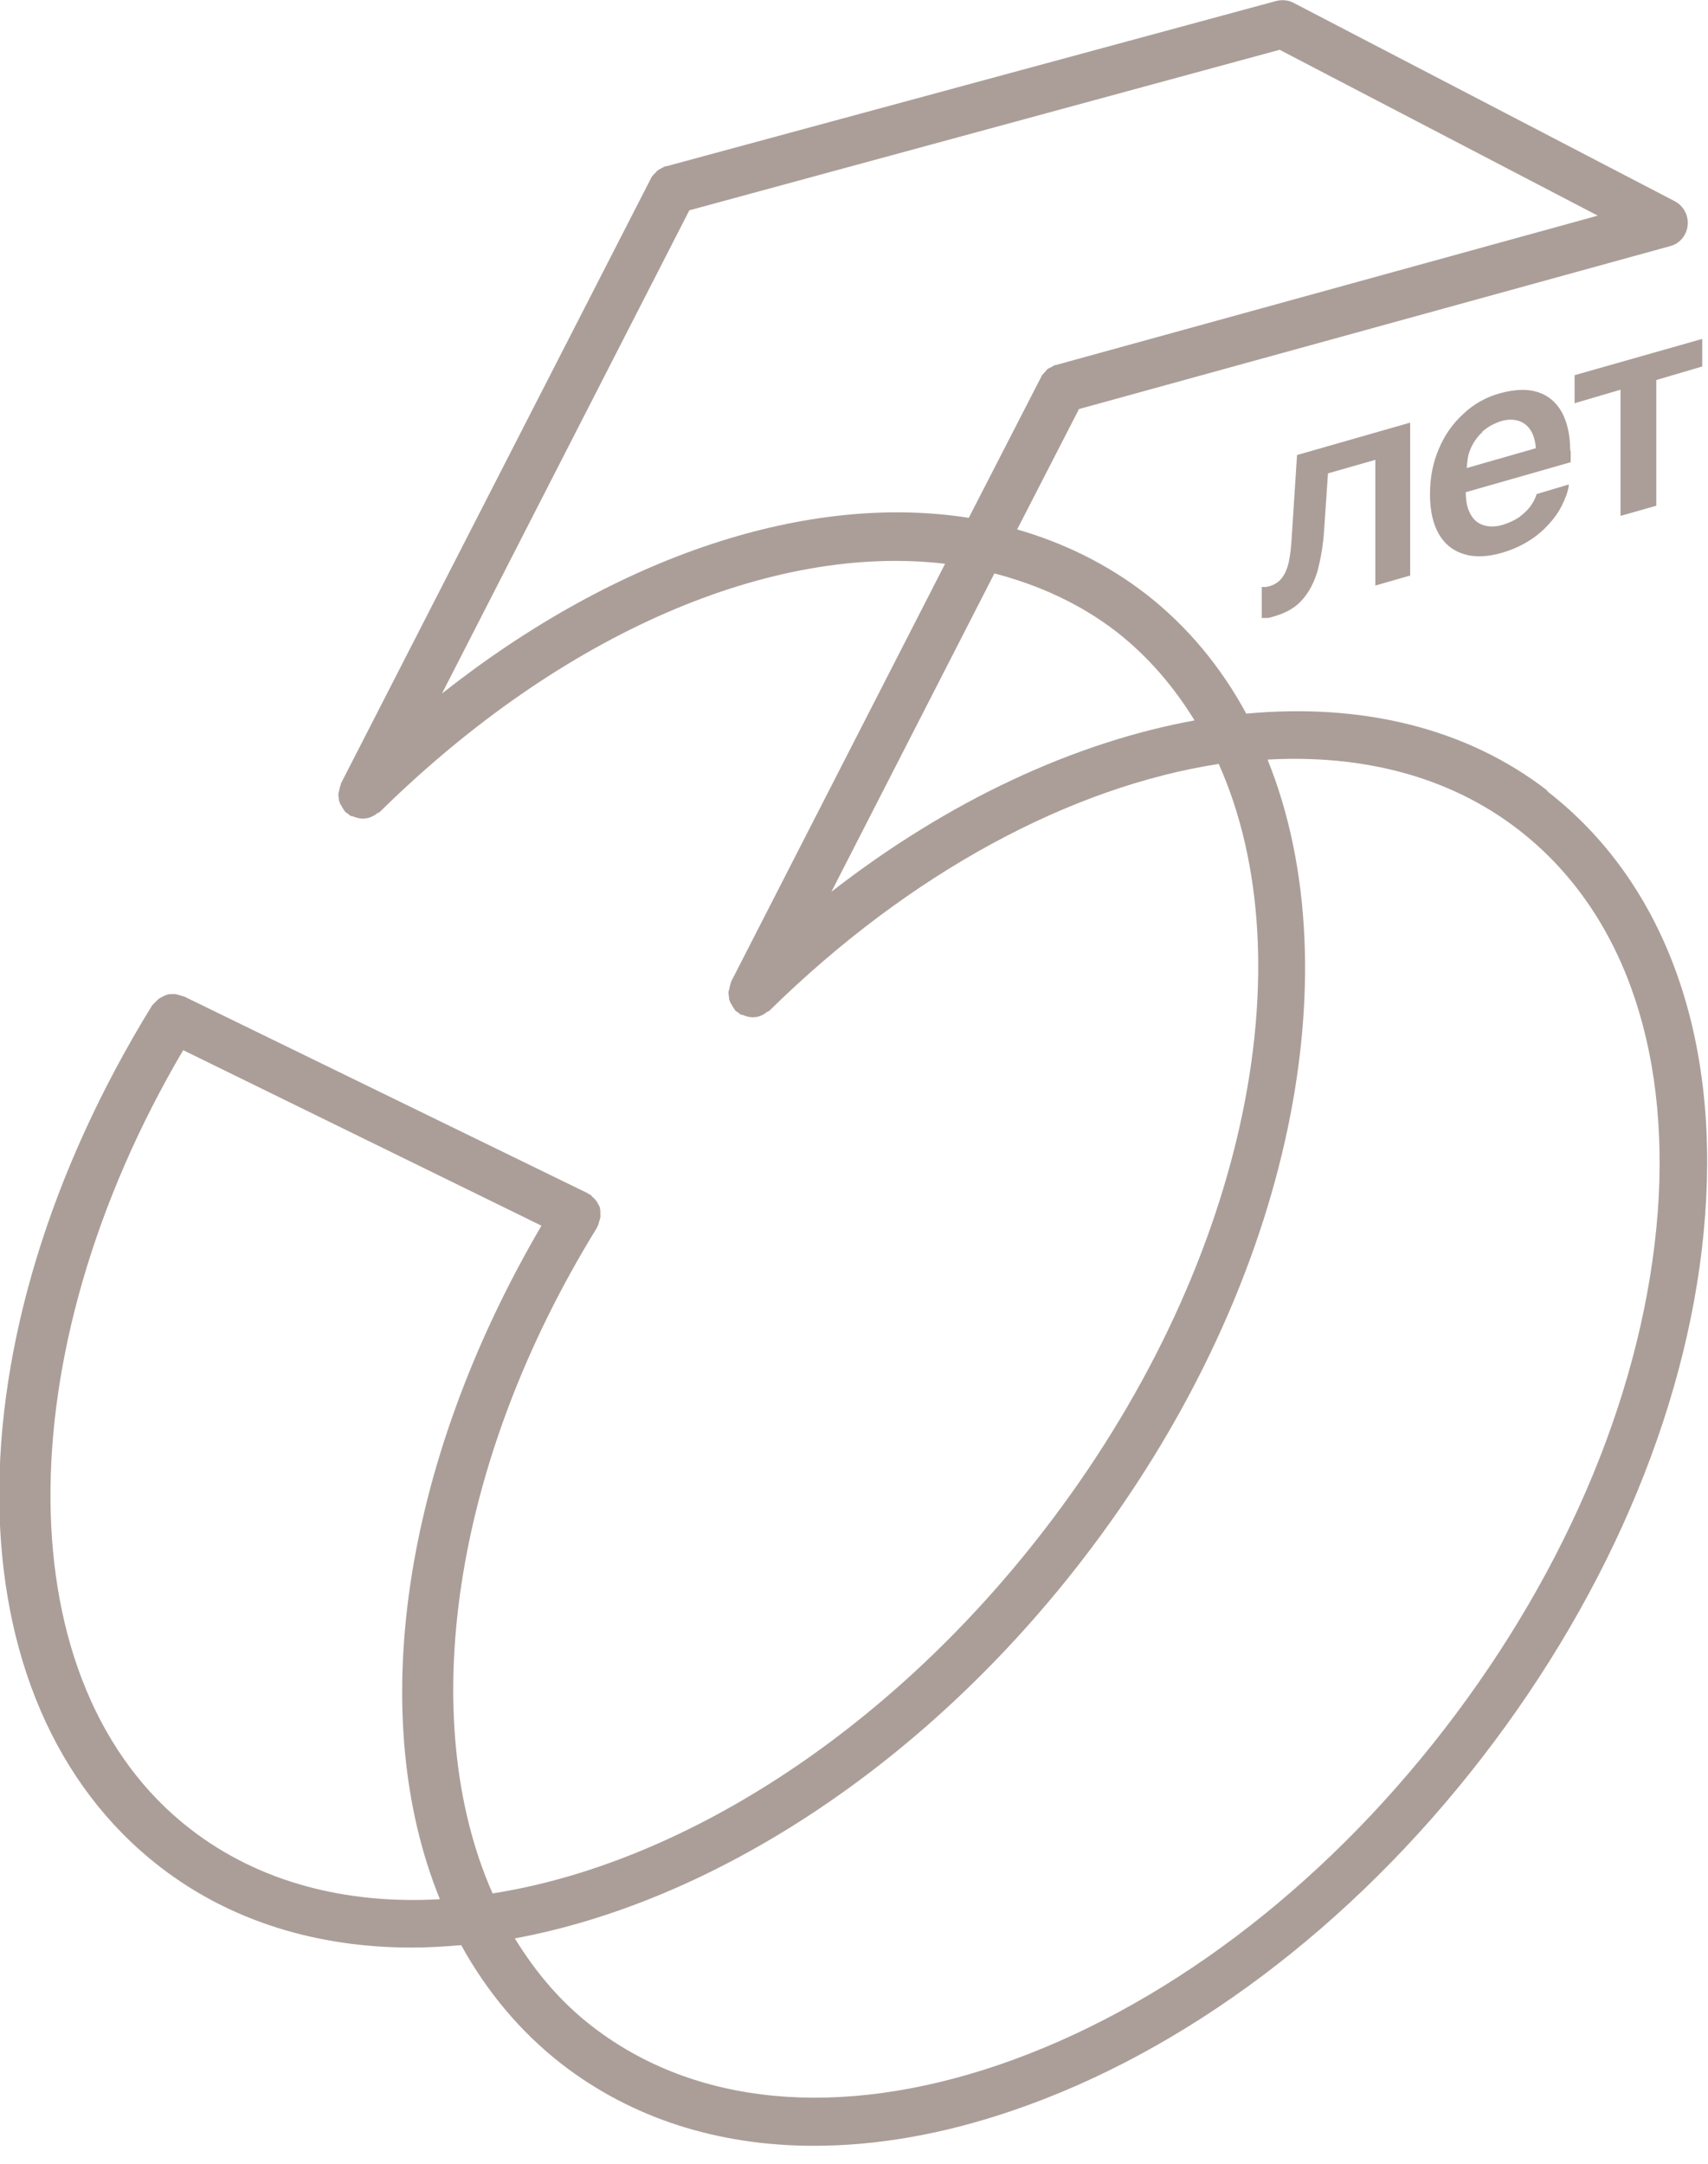 <?xml version="1.0" encoding="UTF-8"?> <svg xmlns="http://www.w3.org/2000/svg" width="60" height="76" viewBox="0 0 60 76" fill="none"><g clip-path="url(#clip0_3072_4814)"><path d="M54.378 27.784C51.491 25.542 47.788 24.693 43.78 25.066C42.897 23.436 41.725 22.009 40.265 20.872C38.906 19.819 37.378 19.071 35.731 18.596L37.904 14.367L58.674 8.644C59.014 8.559 59.252 8.253 59.286 7.914C59.32 7.574 59.15 7.234 58.827 7.065L45.445 0.102C45.258 -0 45.037 -0.017 44.833 0.034L23.401 5.842C23.401 5.842 23.401 5.842 23.384 5.842C23.333 5.842 23.282 5.893 23.231 5.91C23.18 5.944 23.129 5.961 23.096 5.995C23.061 6.012 23.044 6.063 23.011 6.08C22.96 6.13 22.909 6.181 22.875 6.249L11.972 27.529C11.972 27.529 11.972 27.546 11.972 27.563C11.938 27.614 11.938 27.682 11.921 27.733C11.921 27.784 11.887 27.834 11.887 27.885C11.887 27.936 11.887 27.987 11.904 28.038C11.904 28.089 11.904 28.14 11.938 28.191C11.938 28.242 11.989 28.276 12.006 28.327C12.04 28.378 12.057 28.429 12.108 28.48C12.108 28.48 12.108 28.497 12.125 28.514C12.159 28.548 12.193 28.565 12.226 28.582C12.261 28.616 12.294 28.65 12.345 28.667C12.345 28.667 12.362 28.667 12.379 28.667C12.498 28.718 12.617 28.752 12.736 28.752C12.736 28.752 12.736 28.752 12.753 28.752C12.889 28.752 13.008 28.718 13.127 28.65C13.161 28.633 13.194 28.616 13.229 28.582C13.262 28.548 13.313 28.548 13.347 28.514C19.784 22.179 27.171 19.088 33.2 19.802L25.677 34.492C25.677 34.492 25.677 34.509 25.677 34.526C25.643 34.577 25.643 34.645 25.626 34.695C25.626 34.746 25.592 34.797 25.592 34.848C25.592 34.899 25.592 34.95 25.609 35.018C25.609 35.069 25.609 35.12 25.643 35.171C25.643 35.222 25.694 35.256 25.711 35.307C25.745 35.358 25.762 35.409 25.813 35.46C25.813 35.46 25.813 35.477 25.83 35.494C25.864 35.528 25.898 35.545 25.932 35.562C25.965 35.596 26 35.63 26.05 35.647C26.05 35.647 26.067 35.647 26.084 35.647C26.203 35.697 26.322 35.731 26.441 35.731C26.441 35.731 26.441 35.731 26.458 35.731C26.577 35.731 26.713 35.697 26.815 35.63C26.849 35.612 26.883 35.596 26.917 35.562C26.951 35.528 27.002 35.528 27.035 35.494C31.994 30.62 37.65 27.631 42.812 26.832C45.937 33.829 43.746 44.613 36.648 53.784C31.094 60.968 23.826 65.485 17.304 66.504C14.621 60.441 15.844 51.423 20.973 43.119C20.973 43.119 20.973 43.085 20.99 43.068C20.99 43.068 20.99 43.068 21.007 43.051C21.024 43.017 21.024 42.966 21.041 42.932C21.058 42.881 21.075 42.813 21.091 42.762C21.091 42.711 21.091 42.66 21.091 42.609C21.091 42.558 21.091 42.508 21.075 42.44C21.075 42.389 21.041 42.338 21.007 42.287C20.99 42.236 20.956 42.185 20.922 42.151C20.888 42.1 20.837 42.066 20.803 42.032C20.769 41.998 20.752 41.964 20.718 41.947C20.718 41.947 20.701 41.947 20.684 41.947C20.684 41.947 20.667 41.93 20.65 41.913L6.469 35.001C6.469 35.001 6.384 34.984 6.35 34.967C6.283 34.95 6.232 34.933 6.164 34.916C6.13 34.916 6.079 34.916 6.045 34.916C5.977 34.916 5.909 34.916 5.841 34.95C5.807 34.95 5.773 34.984 5.722 35.001C5.671 35.035 5.603 35.052 5.552 35.103C5.518 35.137 5.484 35.171 5.45 35.205C5.416 35.239 5.382 35.273 5.348 35.307C-1.92 47.093 -1.801 59.83 5.62 65.57C8.1 67.489 11.157 68.406 14.451 68.406C15.029 68.406 15.606 68.372 16.201 68.321C17.101 69.952 18.272 71.361 19.733 72.499C22.195 74.401 25.218 75.369 28.598 75.369C30.806 75.369 33.149 74.962 35.578 74.129C41.607 72.074 47.466 67.676 52.051 61.749C56.636 55.822 59.422 49.063 59.897 42.711C60.389 36.224 58.403 30.925 54.344 27.784H54.378ZM15.521 24.37L24.216 7.387L44.952 1.749L56.127 7.574L37.089 12.822C37.089 12.822 37.089 12.822 37.072 12.822C37.021 12.822 36.987 12.873 36.936 12.89C36.885 12.924 36.818 12.941 36.783 12.975C36.75 13.008 36.733 13.043 36.699 13.076C36.648 13.127 36.597 13.178 36.58 13.229L34.032 18.188C28.411 17.305 21.72 19.479 15.555 24.336L15.521 24.37ZM29.192 31.35L34.932 20.141C36.495 20.549 37.955 21.211 39.229 22.196C40.333 23.062 41.233 24.115 41.963 25.304C37.769 26.068 33.336 28.106 29.192 31.333V31.35ZM6.69 64.245C0.203 59.236 0.152 47.568 6.435 36.886L19.02 43.051C14.061 51.525 12.872 60.373 15.453 66.708C12.159 66.895 9.102 66.114 6.69 64.245ZM58.233 42.592C57.774 48.621 55.125 55.058 50.743 60.73C46.362 66.402 40.791 70.58 35.068 72.533C29.464 74.435 24.403 73.96 20.803 71.174C19.699 70.325 18.816 69.272 18.085 68.084C24.896 66.827 32.3 62.173 37.972 54.854C45.292 45.411 47.585 34.254 44.528 26.68C47.873 26.493 50.93 27.274 53.342 29.142C56.942 31.927 58.674 36.699 58.233 42.609V42.592Z" fill="#AB9E98"></path><path d="M49.537 20.244V14.844L45.563 15.982L45.376 18.886C45.359 19.208 45.325 19.497 45.274 19.735C45.223 19.973 45.138 20.159 45.036 20.295C44.935 20.431 44.782 20.533 44.612 20.584C44.544 20.601 44.493 20.618 44.442 20.618C44.391 20.618 44.357 20.618 44.323 20.618V21.705C44.323 21.705 44.425 21.705 44.51 21.705C44.595 21.705 44.68 21.671 44.799 21.637C45.206 21.518 45.546 21.314 45.767 21.042C46.005 20.771 46.174 20.431 46.293 20.023C46.395 19.616 46.48 19.157 46.514 18.631L46.65 16.627L48.314 16.151V20.567L49.554 20.21L49.537 20.244Z" fill="#AB9E98"></path><path d="M55.159 15.828C55.159 15.284 55.057 14.843 54.871 14.486C54.667 14.13 54.395 13.892 54.022 13.773C53.648 13.654 53.223 13.671 52.714 13.807C52.204 13.943 51.763 14.197 51.406 14.537C51.033 14.877 50.744 15.284 50.54 15.777C50.336 16.252 50.234 16.779 50.234 17.356C50.234 17.934 50.336 18.392 50.54 18.749C50.744 19.105 51.033 19.343 51.423 19.462C51.797 19.581 52.255 19.564 52.782 19.411C53.121 19.309 53.427 19.173 53.699 19.003C53.971 18.834 54.191 18.647 54.395 18.426C54.599 18.205 54.752 17.985 54.871 17.747C54.989 17.509 55.075 17.288 55.108 17.067V17.017L53.971 17.356V17.39C53.92 17.526 53.852 17.662 53.75 17.798C53.648 17.934 53.512 18.052 53.359 18.171C53.206 18.273 53.02 18.358 52.816 18.426C52.544 18.511 52.306 18.511 52.102 18.443C51.899 18.375 51.746 18.239 51.644 18.035C51.542 17.849 51.491 17.594 51.491 17.288L55.176 16.235V15.828H55.159ZM52.069 15.165C52.255 14.996 52.476 14.877 52.731 14.792C52.969 14.724 53.189 14.724 53.376 14.792C53.563 14.86 53.716 14.996 53.818 15.199C53.886 15.335 53.937 15.522 53.954 15.743L51.525 16.439C51.542 16.235 51.559 16.015 51.627 15.845C51.729 15.573 51.882 15.352 52.069 15.182V15.165Z" fill="#AB9E98"></path><path d="M58.184 17.763V13.348L59.797 12.872V11.904L55.313 13.178V14.163L56.927 13.688V18.12L58.184 17.763Z" fill="#AB9E98"></path></g><defs><clipPath id="clip0_3072_4814"><rect width="60" height="75.369" fill="white"></rect></clipPath></defs></svg> 